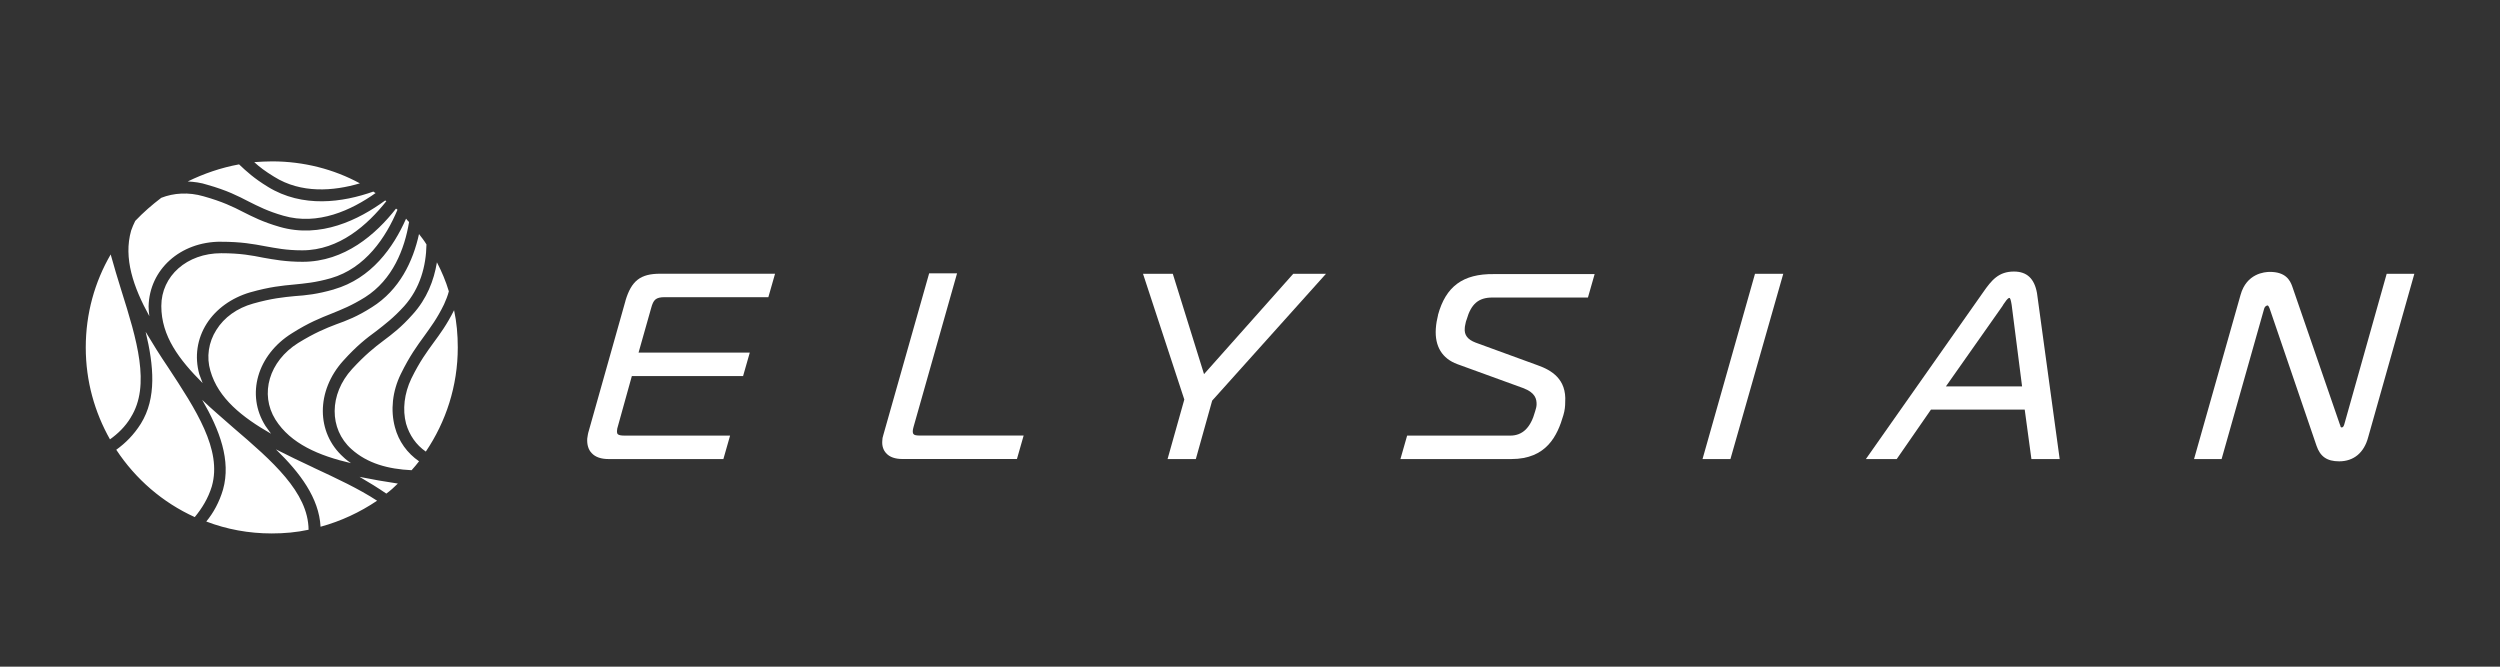 <?xml version="1.0" encoding="UTF-8"?>
<svg id="Layer_1" data-name="Layer 1" xmlns="http://www.w3.org/2000/svg" viewBox="0 0 492.65 131.37">
  <rect x="0" y="0" width="492.65" height="131.37" fill="#333333" stroke="none"/>
  <defs>
    <style>
      .cls-1 {
        fill: #fff;
      }
    </style>
  </defs>
  <path class="cls-1" d="M123.27,59.23l-7.26,25.73c-.15.44-.22,1.03-.29,1.47-.07,1.17.22,2.2.88,2.86.73.81,1.91,1.17,3.3,1.17h22.65l1.32-4.62h-20.75c-.73,0-1.17-.07-1.39-.29-.07-.07-.15-.22-.15-.59,0-.29.07-.66.22-1.1l2.71-9.75h21.92l1.32-4.62h-21.92l2.49-8.8c.44-1.61.88-2.13,2.71-2.13h20.38l1.32-4.62h-22.65c-3.89,0-5.64,1.39-6.82,5.28Z"/>
  <path class="cls-1" d="M180.02,85.54c-.07-.07-.15-.22-.15-.59,0-.22.07-.51.15-.81l8.58-30.28h-5.5l-9.02,31.82c-.15.44-.22.81-.22,1.25-.07.95.22,1.83.81,2.42.66.73,1.76,1.1,3.15,1.1h22.58l1.32-4.62h-20.38c-.73,0-1.17-.07-1.32-.29Z"/>
  <path class="cls-1" d="M237.27,73.74l-6.16-19.79h-5.87l8.14,24.78-3.3,11.73h5.57l3.22-11.51,22.43-25h-6.45l-17.6,19.79Z"/>
  <path class="cls-1" d="M283.38,62.09c-.22.88-.37,1.69-.44,2.71-.22,3.45,1.25,5.86,4.25,6.96l12.9,4.69c2.57.95,2.71,2.27,2.71,3.23,0,.44-.15.95-.29,1.39-.88,3.23-2.49,4.77-4.91,4.77h-20.31l-1.32,4.62h21.85c6.96,0,9.09-4.62,10.26-8.65.29-.95.36-1.83.36-2.57.29-4.55-2.71-6.3-5.42-7.26l-12.24-4.47c-1.54-.59-2.27-1.47-2.13-2.86,0-.37.15-.81.22-1.25.07-.15.07-.29.15-.44.88-3.08,2.35-4.33,5.06-4.33h18.84l1.32-4.62h-19.87c-6.08-.07-9.46,2.42-11,8.06Z"/>
  <path class="cls-1" d="M335.5,90.46h5.5l10.41-36.51h-5.57l-10.34,36.51Z"/>
  <path class="cls-1" d="M396.86,53.51c-3.01,0-4.4,1.69-6.08,4.11l-23.09,32.84h6.08l6.75-9.75h18.47l1.32,9.75h5.57l-4.47-32.7c-.51-2.86-1.98-4.25-4.54-4.25ZM383.45,76.16l11.14-15.83c.08-.15.15-.22.22-.37.37-.51.81-1.25,1.17-1.25.15,0,.29.44.44,1.39l2.05,16.05h-15.03Z"/>
  <path class="cls-1" d="M470.32,53.95l-8.36,29.69c-.15.59-.44.59-.51.59-.15,0-.22-.07-.29-.44l-.07-.15-9.38-27.2c-.44-1.25-1.32-2.86-4.4-2.86-1.03,0-4.62.29-5.79,4.55l-9.16,32.33h5.43l8.36-29.54c.15-.66.66-.73.66-.73.07,0,.22,0,.44.59l9.24,27.05c.73,2.13,2.05,3.08,4.47,3.08,2.86,0,4.91-1.69,5.72-4.77l9.09-32.18h-5.43Z"/>
  <path class="cls-1" d="M82.58,90.9c-.44.59-.95,1.17-1.47,1.76-4.62-.22-8.72-1.32-11.88-4.18-4.4-3.96-4.4-10.78.15-15.76,2.57-2.79,4.4-4.25,6.16-5.57,1.76-1.32,3.52-2.64,5.79-5.2,2.79-3.08,4.18-6.67,4.77-10.26.95,1.83,1.76,3.74,2.35,5.72-.22.88-.59,1.76-.95,2.57-1.39,2.86-2.64,4.47-3.89,6.23-1.39,1.91-2.86,3.89-4.62,7.48-1.69,3.45-2.05,7.18-1.17,10.48.73,2.79,2.42,5.13,4.77,6.74ZM43.51,47.64c4.03,0,6.38.44,8.72.88,2.13.37,4.11.81,7.33.81,7.33,0,12.9-5.06,16.57-9.68-.07-.07-.15-.07-.22-.15-5.2,3.81-12.76,7.55-20.82,5.2-3.3-.95-5.28-1.98-7.18-2.93-1.98-1.03-4.11-2.05-7.77-3.08-3.01-.88-5.94-.66-8.36.29-1.83,1.39-3.52,2.86-5.13,4.55-.29.59-.59,1.25-.81,1.91-1.54,5.42.44,11.14,3.59,16.86-.07-.59-.15-1.25-.15-1.91.15-7.26,6.23-12.76,14.22-12.76ZM49.3,57.61c3.89-1.1,6.3-1.32,8.65-1.54,2.13-.22,4.18-.37,7.26-1.25,6.82-1.98,10.85-8.06,13.12-13.49-.07-.07-.22-.15-.29-.22-3.96,5.06-10.12,10.48-18.4,10.48-3.37,0-5.65-.44-7.77-.81-2.2-.44-4.47-.88-8.28-.88-6.74,0-11.8,4.47-11.8,10.41s3.52,10.56,8.14,15.18c-.22-.59-.44-1.17-.66-1.76-.95-3.45-.44-6.96,1.47-9.97,1.83-2.86,4.84-5.06,8.58-6.16ZM89.48,61.13c-1.47,2.93-2.79,4.69-4.03,6.38-1.32,1.83-2.71,3.67-4.4,7.11-1.39,2.93-1.76,6.08-1.03,8.87.66,2.27,1.98,4.18,3.89,5.5,3.96-5.86,6.3-12.9,6.3-20.53,0-2.49-.22-4.99-.73-7.33ZM53.99,34.81c5.35,3.37,11.73,2.86,16.93,1.32-5.13-2.79-11.07-4.33-17.3-4.33-1.17,0-2.35.07-3.52.15,1.03.95,2.2,1.83,3.89,2.86ZM73.27,60.55c-2.86,1.83-4.99,2.64-7.04,3.37-2.13.81-4.25,1.69-7.48,3.67-5.72,3.59-7.62,10.04-4.47,15.1,3.01,4.77,8.58,7.11,14.88,8.58-.51-.37-1.03-.73-1.47-1.17-5.42-4.84-5.42-13.05-.07-18.99,2.71-3.01,4.62-4.47,6.52-5.86,1.69-1.32,3.37-2.57,5.5-4.91,3.15-3.52,4.33-7.92,4.4-12.17-.44-.73-.95-1.39-1.47-2.05-1.17,5.35-3.81,11-9.31,14.44ZM52.75,36.79c-2.64-1.61-4.18-3.01-5.64-4.4-3.59.66-6.96,1.83-10.12,3.37,1.25.07,2.57.22,3.89.66,3.89,1.1,6.01,2.2,8.14,3.3,1.91.95,3.74,1.91,6.82,2.79,6.82,1.98,13.42-1.1,18.18-4.47-.15-.07-.29-.15-.44-.29-6.01,2.13-13.93,3.3-20.82-.95ZM65.8,57.03c-3.3.95-5.5,1.17-7.7,1.32-2.27.22-4.55.44-8.21,1.47-3.15.88-5.72,2.71-7.26,5.2-1.54,2.42-1.98,5.35-1.17,8.06,1.54,5.42,6.3,9.16,11.95,12.39-.37-.51-.73-1.03-1.1-1.54-3.89-6.16-1.61-14,5.21-18.25,3.37-2.13,5.64-3.01,7.84-3.89,1.98-.81,3.89-1.54,6.6-3.23,5.42-3.45,7.77-9.46,8.65-14.81-.22-.22-.44-.44-.59-.66-2.49,5.65-6.82,11.8-14.22,13.93ZM76.13,97.27c.81-.59,1.54-1.25,2.27-1.98-2.49-.37-5.06-.81-7.55-1.32,1.91,1.1,3.67,2.2,5.28,3.3ZM46,84.3c-2.05-1.83-4.18-3.59-6.16-5.5,3.45,5.94,5.72,11.95,4.11,17.67-.73,2.49-1.91,4.62-3.3,6.3,4.03,1.54,8.36,2.35,12.9,2.35,2.49,0,4.91-.22,7.26-.73-.07-7.4-7.18-13.56-14.81-20.09ZM61.77,92.14c-2.49-1.17-4.99-2.35-7.4-3.59,4.77,4.62,8.5,9.6,8.8,15.25,4.03-1.1,7.77-2.86,11.14-5.13-3.59-2.35-7.99-4.4-12.54-6.52ZM25.77,82.25c3.96-6.3,1.17-15.39-1.83-24.93-.73-2.35-1.47-4.77-2.13-7.18-3.15,5.42-4.91,11.66-4.91,18.33s1.76,12.76,4.77,18.11c1.54-1.1,3.01-2.49,4.11-4.33ZM41.75,95.81c2.05-7.18-3.15-15.1-8.65-23.46-1.54-2.27-3.01-4.62-4.4-6.96,1.61,6.67,2.2,13.05-.95,18.11-1.39,2.2-3.01,3.81-4.84,5.13,3.81,5.79,9.16,10.41,15.47,13.27,1.39-1.69,2.64-3.67,3.37-6.08Z"/>
</svg>